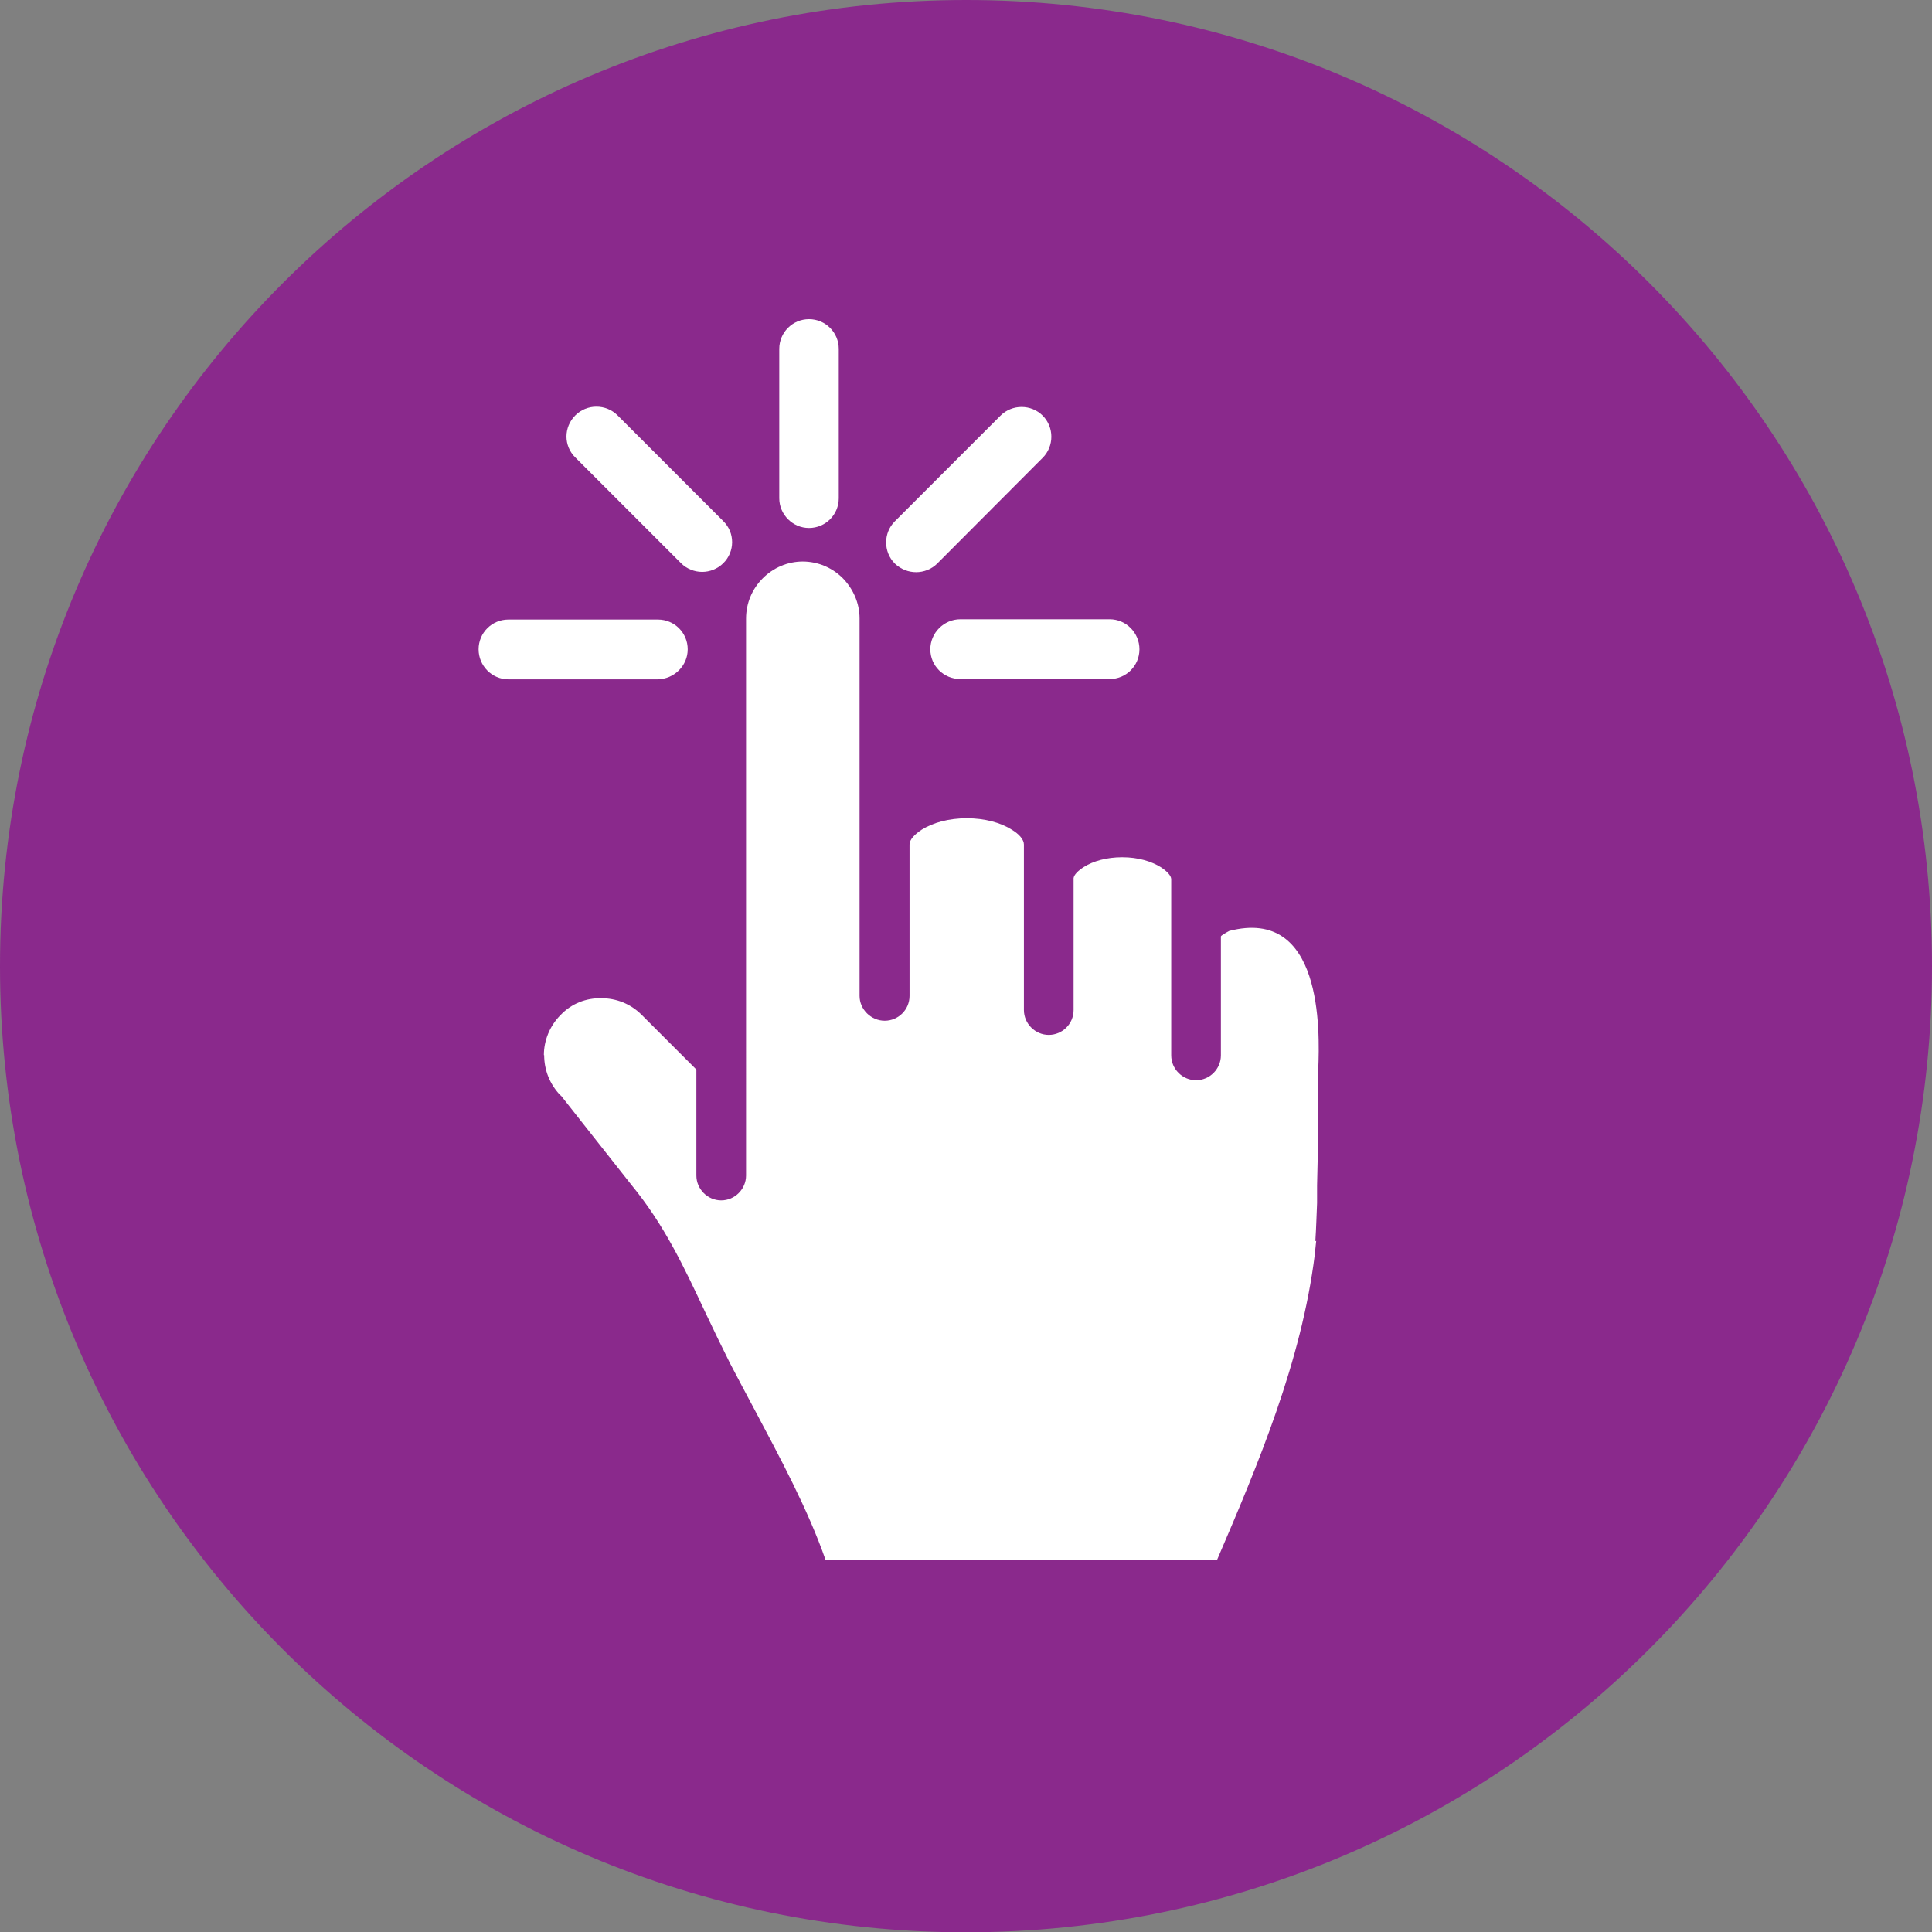 <?xml version="1.0" encoding="UTF-8"?>
<!-- Generator: Adobe Illustrator 26.3.1, SVG Export Plug-In . SVG Version: 6.00 Build 0)  -->
<svg xmlns="http://www.w3.org/2000/svg" xmlns:xlink="http://www.w3.org/1999/xlink" version="1.1" id="Layer_2_00000017494981197469473790000003564238167732222626_" x="0px" y="0px" viewBox="0 0 668.9 668.9" style="enable-background:new 0 0 668.9 668.9;" xml:space="preserve">
<rect x="0" y="0" width="668.9" height="668.9" fill="#808080" stroke="none"/>
<style type="text/css">
	.st0{fill:#8A298C;}
	.st1{fill-rule:evenodd;clip-rule:evenodd;fill:#FFFFFF;}
	.st2{fill:#FFFFFF;}
</style>
<g id="_ÎÓÈ_1">
	<g>
		<path class="st0" d="M668.9,334.5c0,184.7-149.7,334.5-334.5,334.5S0,519.2,0,334.5S149.7,0,334.5,0S668.9,149.7,668.9,334.5"></path>
		<g>
			<path class="st1" d="M194.1,351.4L194.1,351.4c-3.8,3.8-5.8,8.9-5.8,13.9h0.1c0,5.1,1.9,10.1,5.7,14v0l0.1,0l24.3,30.8     c11.5,14,18.1,28.1,25.8,44.5c2.7,5.7,5.5,11.5,8.4,17.3c3,5.8,5.6,10.6,8.2,15.5c9.3,17.5,18.9,35.4,24.9,52.6h135.6     c14.3-33.3,29.2-68.7,33.8-105.6v-0.1c0.2-1.6,0.3-3.1,0.5-4.7l-0.3,0.1c0.3-4.4,0.4-8.8,0.6-13.2l0,0v-0.3l0-0.1v-0.3l0-0.4     v-0.3l0-0.8v-0.1l0-0.2v-0.4l0-0.1v-0.5l0-0.2v-0.9l0-0.2v-0.1l0-0.3v-0.6l0-0.1v-0.2c0.1-2.9,0.1-5.8,0.2-8.7h0.2v-31.3     c0.6-14.2,1.4-56.4-30.8-48.1c-1.7,0.9-2.8,1.6-2.9,1.9l0,0v41.2c0,4.7-3.9,8.6-8.6,8.6s-8.6-3.9-8.6-8.6v-41.2l0,0v-19.8h0v0h0     c0-1.2-1.4-2.7-3.5-4.1c-3.3-2.1-8-3.5-13.4-3.5v0h-0.1v0c-5.3,0-10,1.3-13.3,3.4c-2,1.3-3.3,2.6-3.5,3.8v0.3l0,0v45.4     c0,4.8-3.9,8.6-8.6,8.6s-8.6-3.9-8.6-8.6v-45.4l0,0v-11.9l0,0c0-1.7-1.6-3.6-4.3-5.2c-3.8-2.4-9.3-3.9-15.4-3.9h-0.1     c-6.2,0-11.6,1.5-15.5,3.9c-2.6,1.7-4.3,3.5-4.3,5.2h0v52.4c0,4.8-3.9,8.6-8.6,8.6s-8.7-3.9-8.7-8.6v-52.4h0v-78.3h0v0h0     c0-5.4-2.3-10.3-5.8-13.9c-3.6-3.6-8.5-5.8-14-5.8v0H278v0c-5.4,0-10.3,2.2-13.9,5.8c-3.6,3.6-5.8,8.5-5.8,14l0,0v147.6     c0,0.2,0,0.4,0,0.6V407c0,4.7-3.9,8.6-8.6,8.6s-8.6-3.9-8.6-8.6v-36.7l-19-19l0,0v0c-3.8-3.8-8.8-5.7-13.9-5.7v0     C203,345.5,197.9,347.4,194.1,351.4L194.1,351.4L194.1,351.4L194.1,351.4L194.1,351.4z"></path>
			<path class="st2" d="M280.1,182.8c5.7,0,10.3-4.6,10.3-10.3v-51.7c0-5.7-4.6-10.3-10.3-10.3s-10.3,4.6-10.3,10.3v51.7     C269.8,178.1,274.4,182.8,280.1,182.8"></path>
			<path class="st2" d="M317.2,198.1c2.6,0,5.3-1,7.3-3l36.5-36.6c4-4,4-10.6,0-14.6c-4-4-10.6-4-14.6,0l-36.6,36.6     c-4,4-4,10.6,0,14.6C311.9,197.1,314.5,198.1,317.2,198.1"></path>
			<path class="st2" d="M322.1,224.8c0,5.7,4.6,10.3,10.4,10.3h51.7c5.7,0,10.3-4.6,10.3-10.3s-4.6-10.4-10.3-10.4h-51.7     C326.8,214.4,322.1,219.1,322.1,224.8"></path>
			<path class="st2" d="M238.1,224.8c0-5.7-4.6-10.3-10.3-10.3H176c-5.7,0-10.3,4.6-10.3,10.3s4.6,10.4,10.3,10.4h51.7     C233.4,235.1,238.1,230.5,238.1,224.8"></path>
			<path class="st2" d="M235.8,195c2,2,4.7,3,7.3,3s5.3-1,7.3-3c4.1-4,4.1-10.6,0-14.6l-36.6-36.6c-4-4-10.6-4-14.6,0     c-4.1,4.1-4.1,10.6,0,14.6L235.8,195L235.8,195z"></path>
		</g>
	</g>
</g>
</svg>
